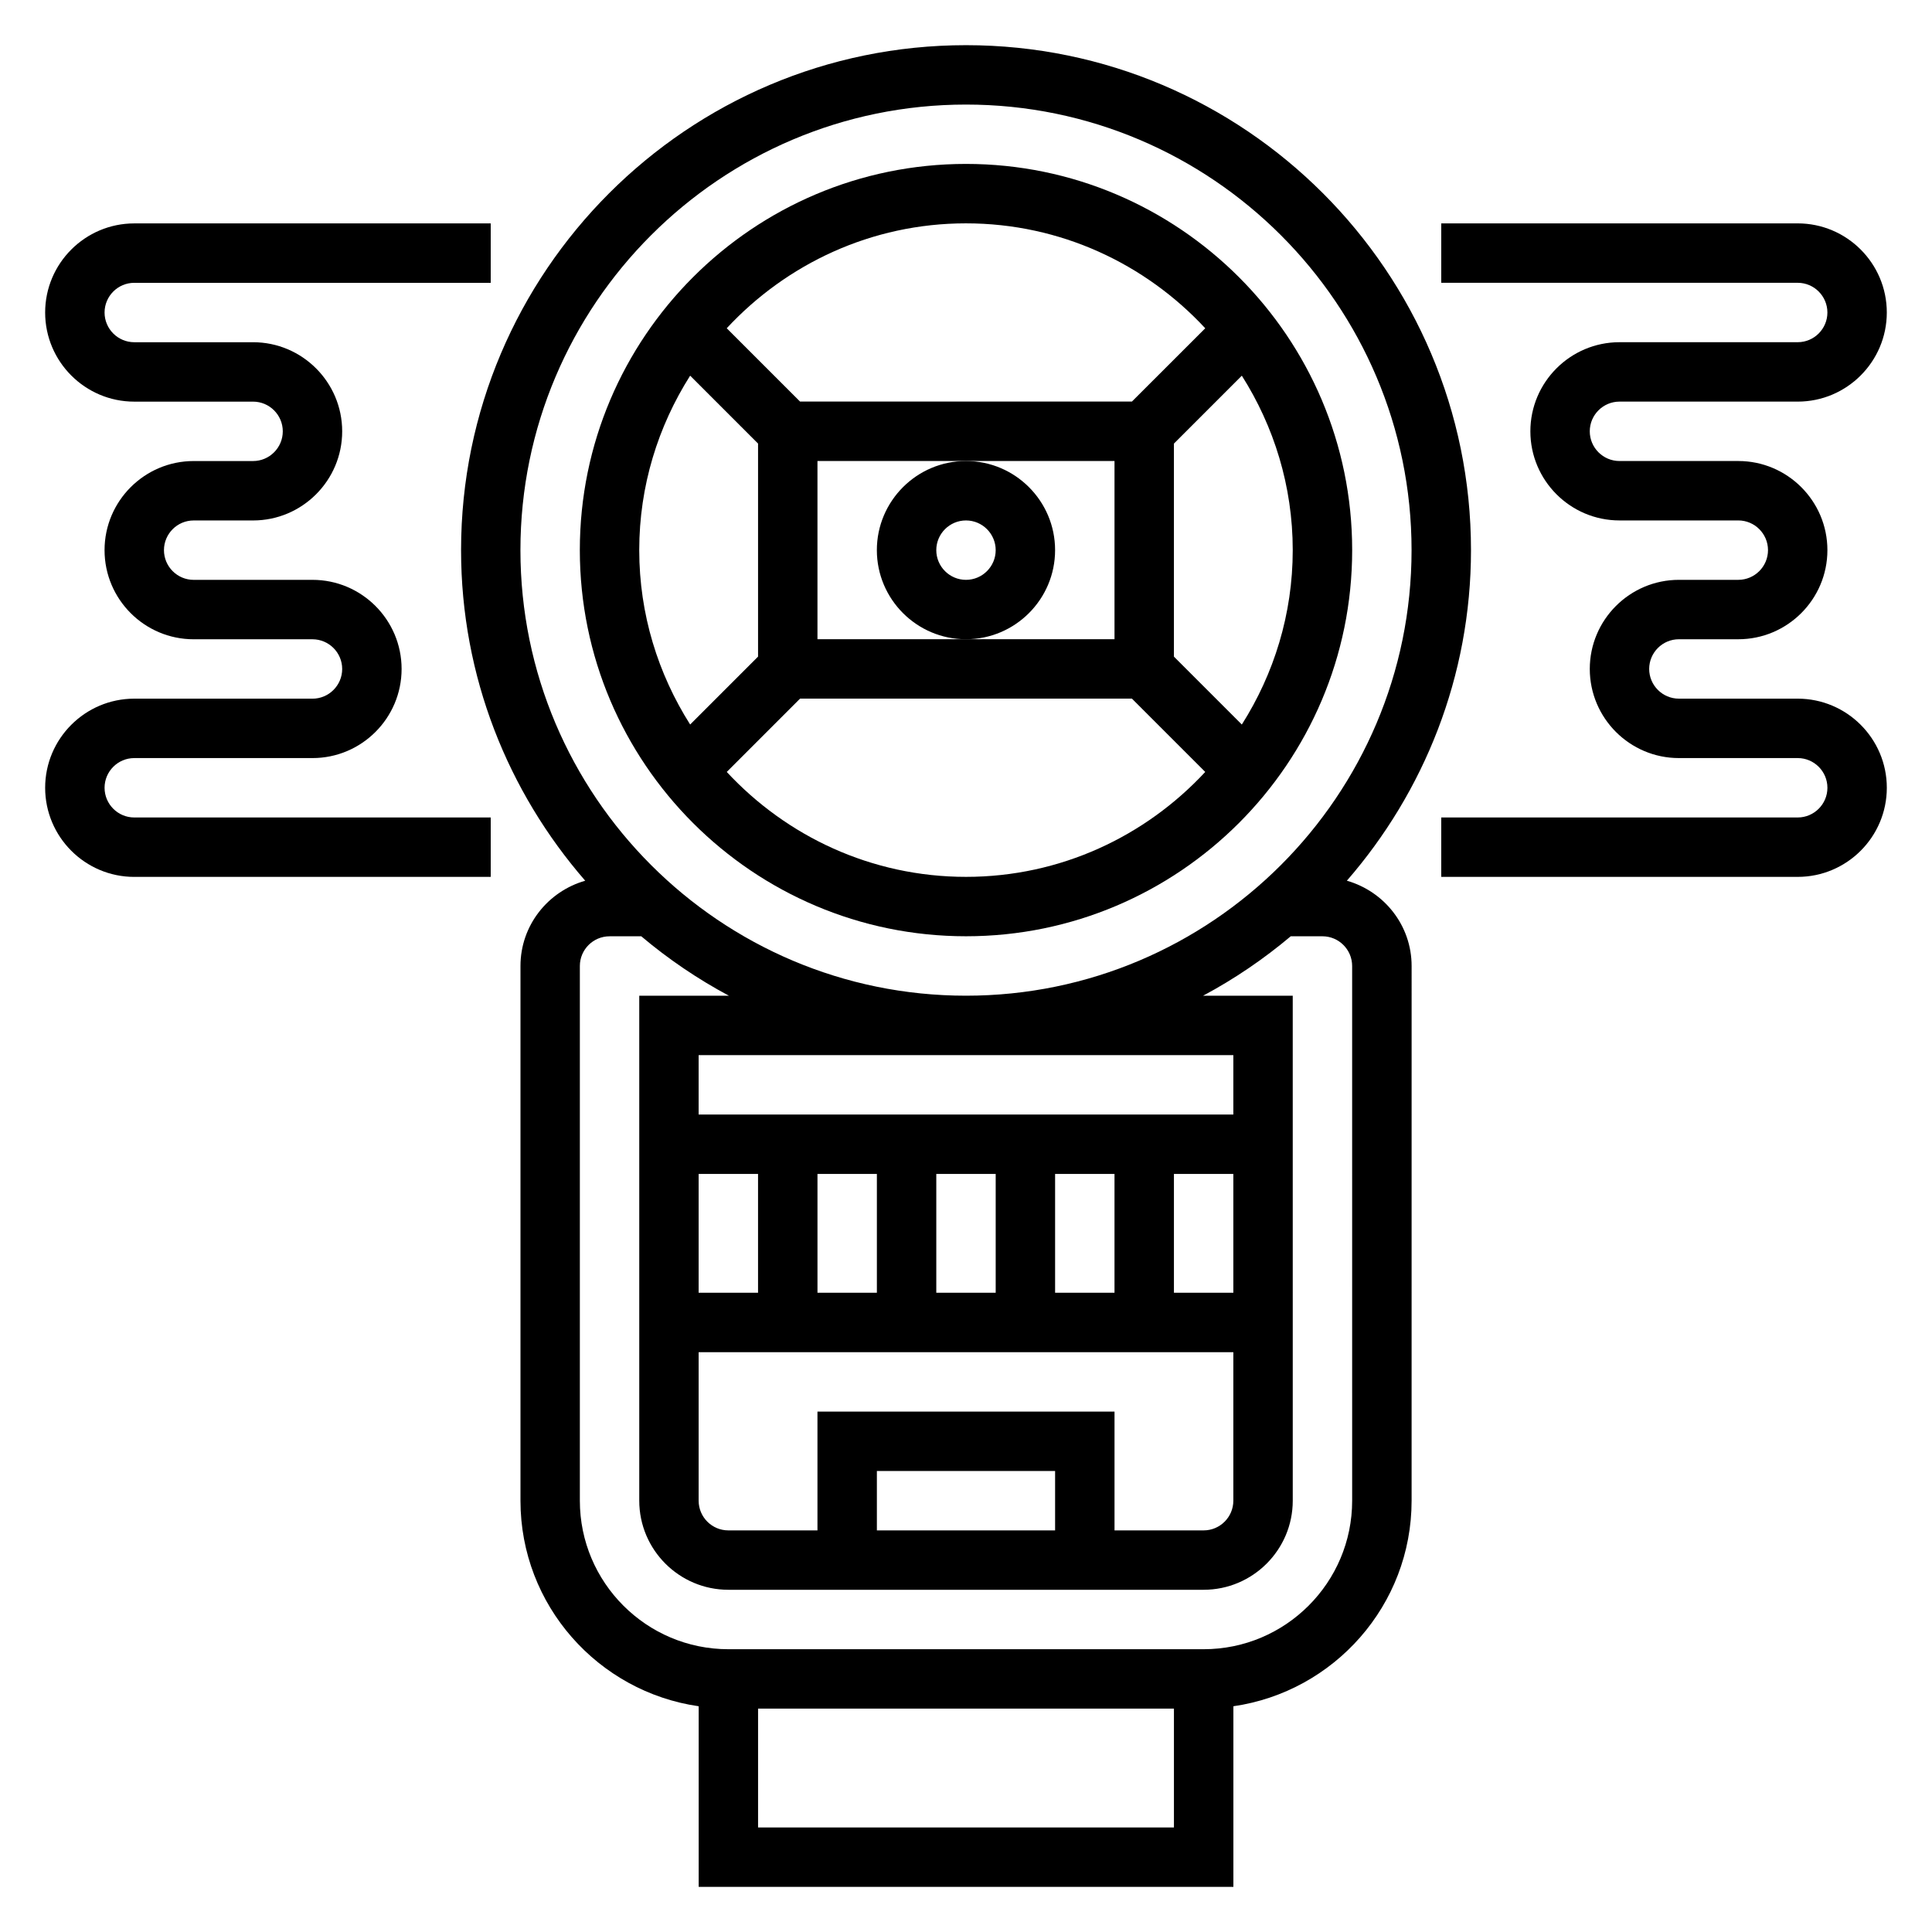 <?xml version="1.0" encoding="UTF-8"?>
<!-- Uploaded to: ICON Repo, www.svgrepo.com, Generator: ICON Repo Mixer Tools -->
<svg fill="#000000" width="800px" height="800px" version="1.1" viewBox="144 144 512 512" xmlns="http://www.w3.org/2000/svg">
 <g>
  <path d="m423.61 289.79c0-13.02-10.598-23.617-23.617-23.617-13.02 0-23.617 10.598-23.617 23.617 0 13.02 10.598 23.617 23.617 23.617 13.023 0 23.617-10.598 23.617-23.617zm-23.613 7.875c-4.336 0-7.871-3.535-7.871-7.871 0-4.336 3.535-7.871 7.871-7.871s7.871 3.535 7.871 7.871c0 4.336-3.535 7.871-7.871 7.871z"/>
  <path d="m400 392.12c56.426 0 102.34-45.91 102.34-102.34 0-56.426-45.91-102.34-102.34-102.34s-102.34 45.91-102.34 102.34c0 56.43 45.906 102.34 102.34 102.34zm0-15.742c-25.047 0-47.57-10.754-63.402-27.805l19.426-19.43h87.945l19.43 19.43c-15.828 17.051-38.352 27.805-63.398 27.805zm-39.363-62.977v-47.23h78.719v47.23zm112.46 22.609-17.996-17.996v-56.457l17.996-17.996c8.496 13.398 13.492 29.219 13.492 46.223 0 17.004-4.996 32.828-13.492 46.227zm-73.098-132.82c25.047 0 47.57 10.754 63.402 27.805l-19.43 19.426h-87.949l-19.43-19.43c15.836-17.051 38.355-27.801 63.406-27.801zm-73.102 40.367 17.996 17.996v56.457l-17.996 17.996c-8.492-13.398-13.492-29.223-13.492-46.227 0-17.004 5-32.824 13.492-46.223z"/>
  <path d="m500.93 377.4c20.43-23.508 32.898-54.098 32.898-87.609 0-73.793-60.031-133.82-133.82-133.82s-133.82 60.031-133.82 133.82c0 33.512 12.469 64.102 32.898 87.609-9.875 2.824-17.156 11.832-17.156 22.602v141.7c0 27.703 20.57 50.633 47.23 54.473v47.863h141.7v-47.863c26.664-3.84 47.23-26.773 47.23-54.473l0.004-141.7c0-10.77-7.281-19.777-17.152-22.602zm-100.93-205.69c65.109 0 118.08 52.973 118.08 118.08s-52.973 118.08-118.08 118.08-118.08-52.973-118.08-118.08c0-65.113 52.973-118.08 118.08-118.08zm23.613 377.86h-47.23v-15.742h47.23zm-62.977-31.488v31.488h-23.617c-4.336 0-7.871-3.527-7.871-7.871v-39.359h141.7v39.359c0 4.344-3.535 7.871-7.871 7.871h-23.617v-31.488zm-31.488-62.977h15.742v31.488h-15.742zm94.465 31.488v-31.488h15.742v31.488zm-15.742 0h-15.742v-31.488h15.742zm-31.488 0h-15.742v-31.488h15.742zm94.465 0h-15.742v-31.488h15.742zm0-47.23h-141.7v-15.742h141.7zm-125.95 188.93v-31.488h110.21v31.488zm157.44-86.594c0 21.703-17.656 39.359-39.359 39.359h-125.95c-21.703 0-39.359-17.656-39.359-39.359v-141.7c0-4.336 3.535-7.871 7.871-7.871h8.406c7.148 6.023 14.91 11.305 23.215 15.742h-23.75v133.82c0 13.02 10.598 23.617 23.617 23.617h125.95c13.02 0 23.617-10.598 23.617-23.617l-0.004-133.82h-23.75c8.305-4.441 16.066-9.723 23.215-15.742l8.406-0.004c4.336 0 7.871 3.535 7.871 7.871z"/>
  <path d="m620.41 329.15h-31.488c-4.336 0-7.871-3.535-7.871-7.871 0-4.336 3.535-7.871 7.871-7.871h15.742c13.02 0 23.617-10.598 23.617-23.617 0-13.02-10.598-23.617-23.617-23.617h-31.488c-4.336 0-7.871-3.535-7.871-7.871 0-4.336 3.535-7.871 7.871-7.871h47.23c13.02 0 23.617-10.598 23.617-23.617s-10.598-23.617-23.617-23.617l-94.461 0.004v15.742h94.465c4.336 0 7.871 3.535 7.871 7.871s-3.535 7.871-7.871 7.871h-47.23c-13.02 0-23.617 10.598-23.617 23.617s10.598 23.617 23.617 23.617h31.488c4.336 0 7.871 3.535 7.871 7.871 0 4.336-3.535 7.871-7.871 7.871h-15.742c-13.02 0-23.617 10.598-23.617 23.617 0 13.02 10.598 23.617 23.617 23.617h31.488c4.336 0 7.871 3.535 7.871 7.871s-3.535 7.871-7.871 7.871h-94.469v15.742h94.465c13.02 0 23.617-10.598 23.617-23.617 0-13.016-10.598-23.613-23.617-23.613z"/>
  <path d="m171.71 352.77c0-4.336 3.535-7.871 7.871-7.871h47.23c13.02 0 23.617-10.598 23.617-23.617 0-13.02-10.598-23.617-23.617-23.617l-31.488 0.004c-4.336 0-7.871-3.535-7.871-7.871 0-4.336 3.535-7.871 7.871-7.871h15.742c13.02 0 23.617-10.598 23.617-23.617 0-13.02-10.598-23.617-23.617-23.617h-31.484c-4.336 0-7.871-3.535-7.871-7.871 0-4.336 3.535-7.871 7.871-7.871h94.465v-15.746h-94.465c-13.02 0-23.617 10.598-23.617 23.617 0 13.02 10.598 23.617 23.617 23.617h31.488c4.336 0 7.871 3.535 7.871 7.871 0 4.336-3.535 7.871-7.871 7.871h-15.746c-13.02 0-23.617 10.598-23.617 23.617s10.598 23.617 23.617 23.617h31.488c4.336 0 7.871 3.535 7.871 7.871s-3.535 7.871-7.871 7.871l-47.23-0.004c-13.02 0-23.617 10.598-23.617 23.617s10.598 23.617 23.617 23.617h94.465v-15.742l-94.465-0.004c-4.336 0-7.871-3.531-7.871-7.871z"/>
 </g>
</svg>